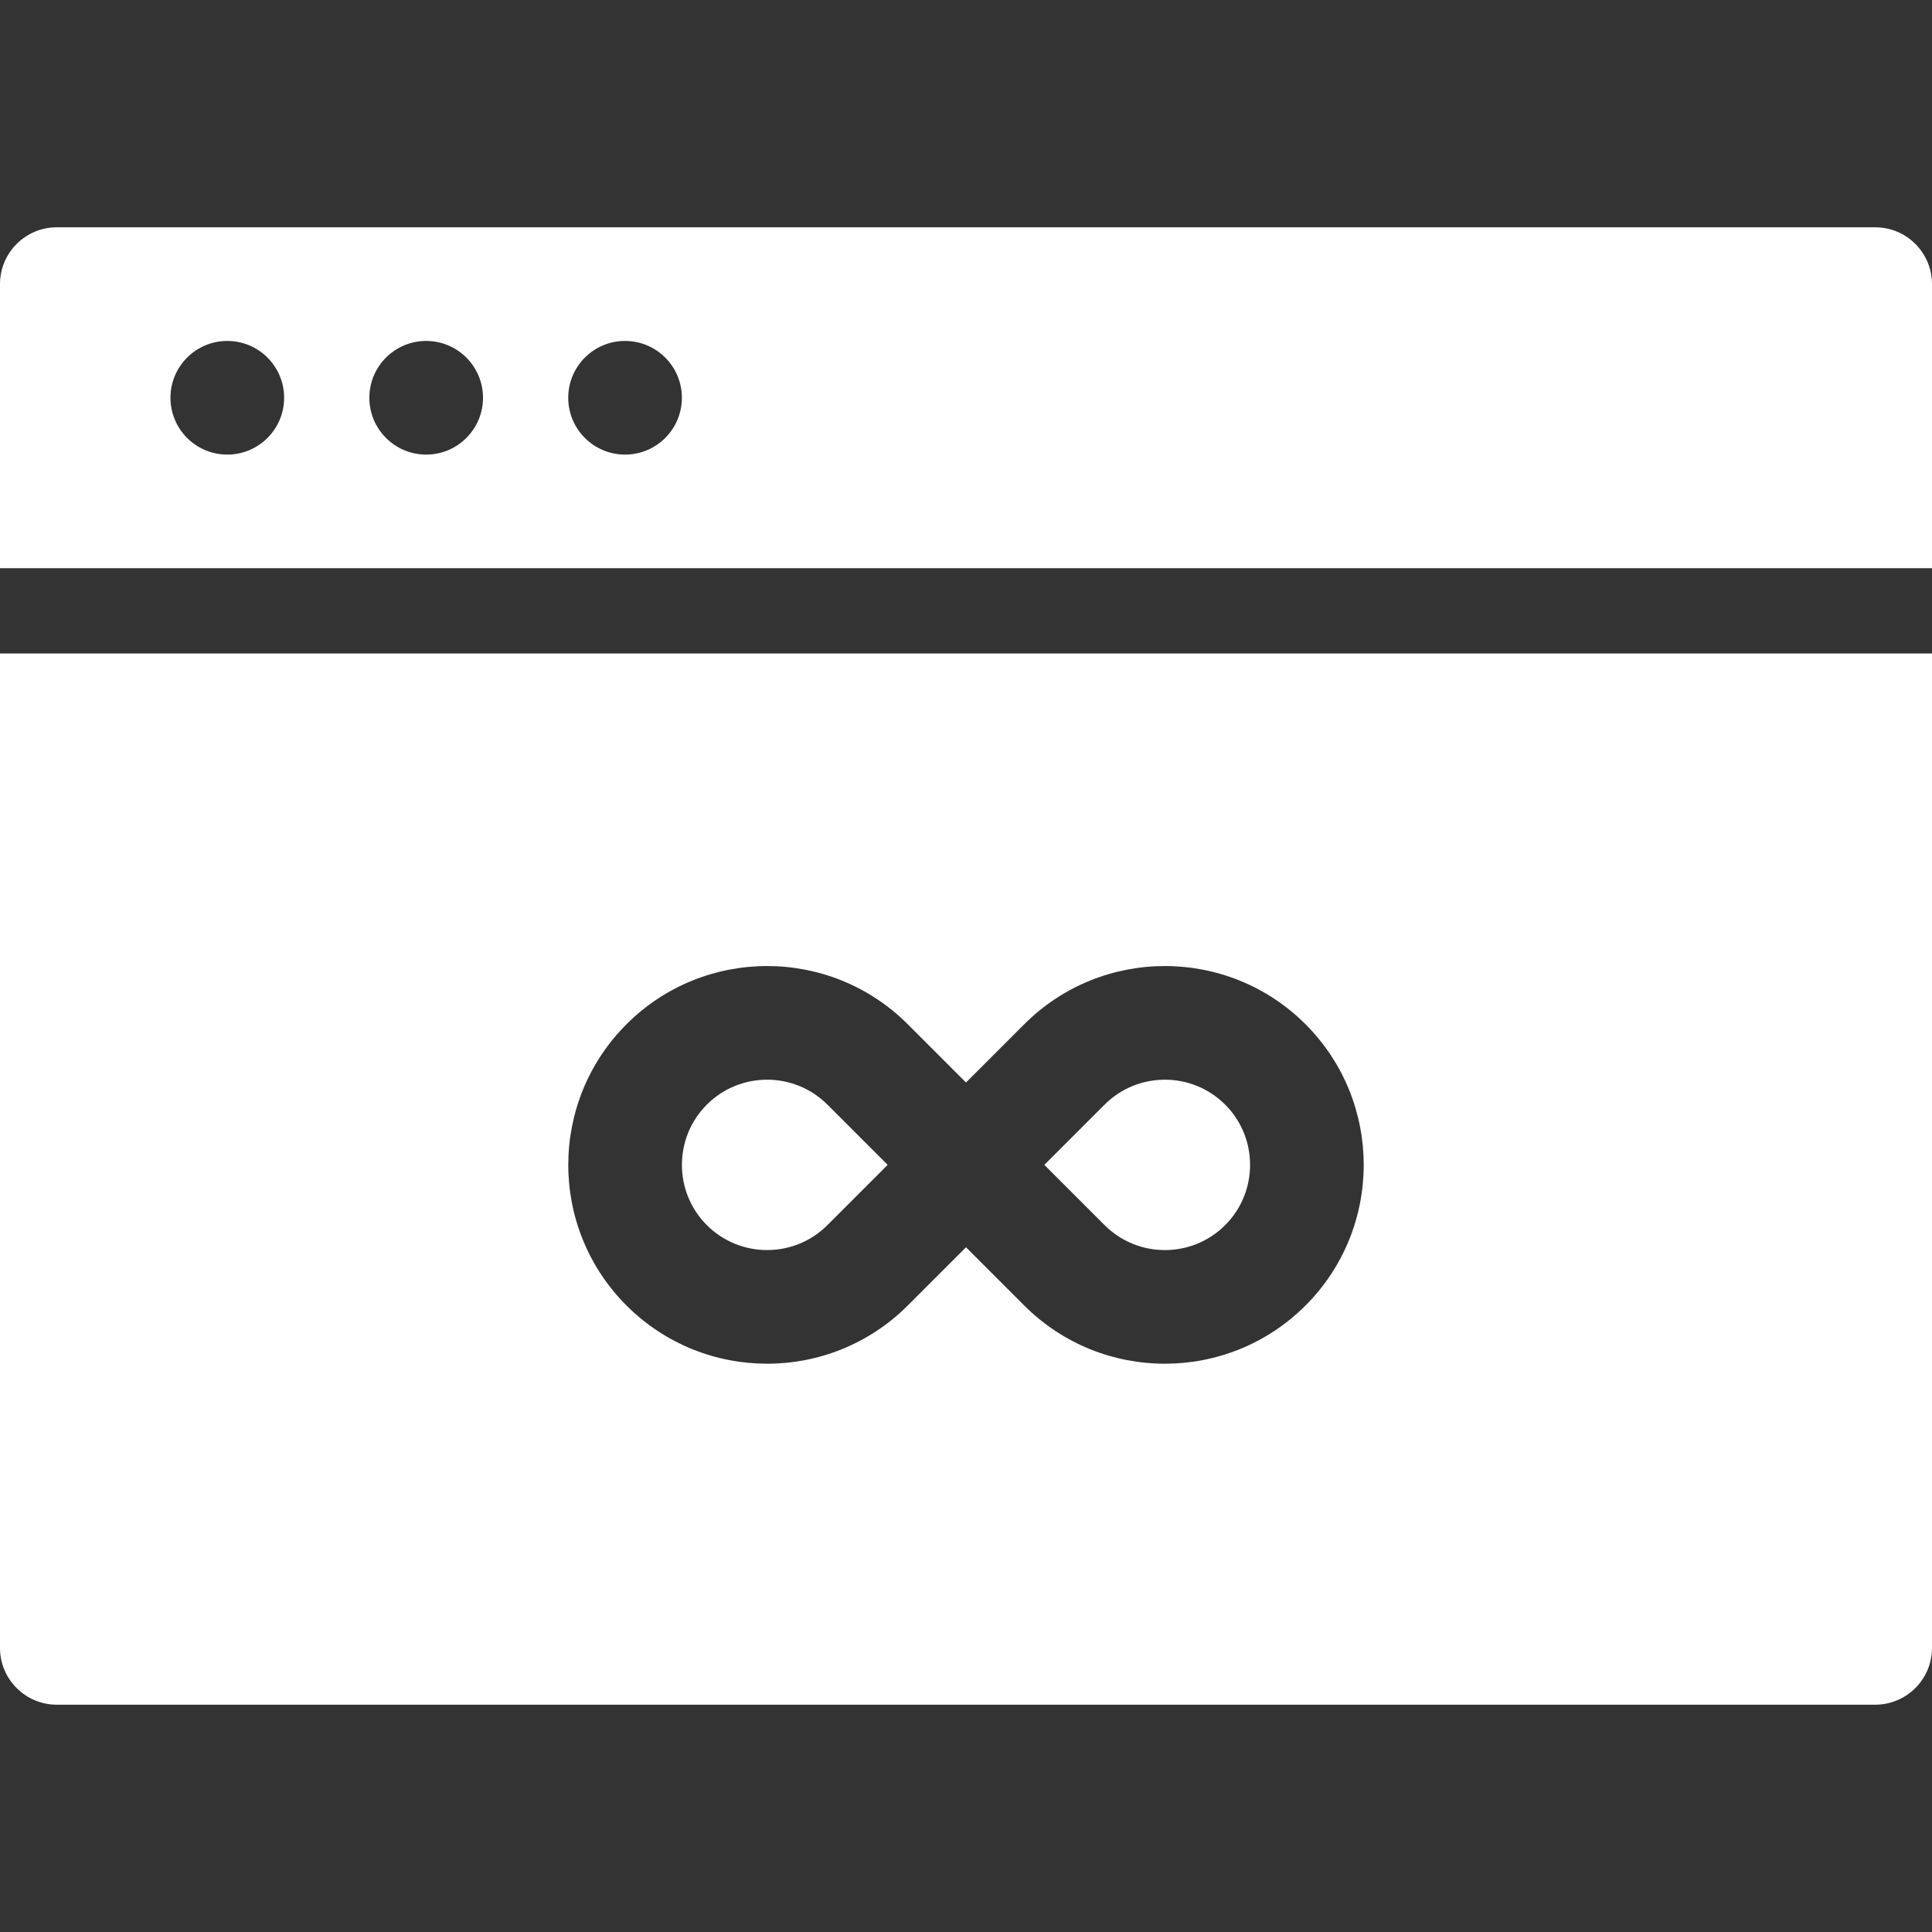 <?xml version="1.0" encoding="UTF-8"?> <svg xmlns="http://www.w3.org/2000/svg" xmlns:xlink="http://www.w3.org/1999/xlink" version="1.1" width="512" height="512" x="0" y="0" viewBox="0 0 512 512" style="enable-background:new 0 0 512 512" xml:space="preserve"><rect x="0" y="0" width="512" height="512" fill="#333333" stroke="none"/><g><path d="M512 173.176v263.529c0 8.317-6.742 15.059-15.059 15.059H15.059C6.742 451.765 0 445.023 0 436.706v-263.53h512zM15.059 60.235h481.882c8.317 0 15.059 6.742 15.059 15.059v75.294H0V75.294c0-8.317 6.742-15.059 15.059-15.059zm45.176 60.236c8.317 0 15.059-6.742 15.059-15.059s-6.742-15.059-15.059-15.059-15.059 6.742-15.059 15.059 6.743 15.059 15.059 15.059zm52.706 0c8.317 0 15.059-6.742 15.059-15.059s-6.742-15.059-15.059-15.059-15.059 6.742-15.059 15.059 6.742 15.059 15.059 15.059zm52.706 0c8.317 0 15.059-6.742 15.059-15.059s-6.742-15.059-15.059-15.059-15.059 6.742-15.059 15.059 6.742 15.059 15.059 15.059zM256 286.875l-15.437-15.438c-20.561-20.561-53.963-20.574-74.537 0-20.562 20.562-20.574 53.963 0 74.538 20.561 20.561 53.963 20.574 74.537 0L256 330.537l15.437 15.438c20.574 20.574 53.976 20.561 74.537 0 20.574-20.574 20.562-53.976 0-74.538-20.574-20.574-53.976-20.561-74.537 0L256 286.875zm-36.734 5.858 15.972 15.972-15.972 15.972c-8.809 8.809-23.141 8.803-31.945 0-8.809-8.809-8.803-23.141 0-31.945 8.81-8.807 23.142-8.802 31.945.001zm73.468 31.945-15.972-15.972 15.972-15.972c8.804-8.803 23.135-8.809 31.945 0 8.803 8.804 8.809 23.136 0 31.945-8.804 8.803-23.136 8.808-31.945-.001z" style="fill-rule:evenodd;clip-rule:evenodd;" fill="#ffffff" opacity="1" data-original="#000000"></path></g></svg> 